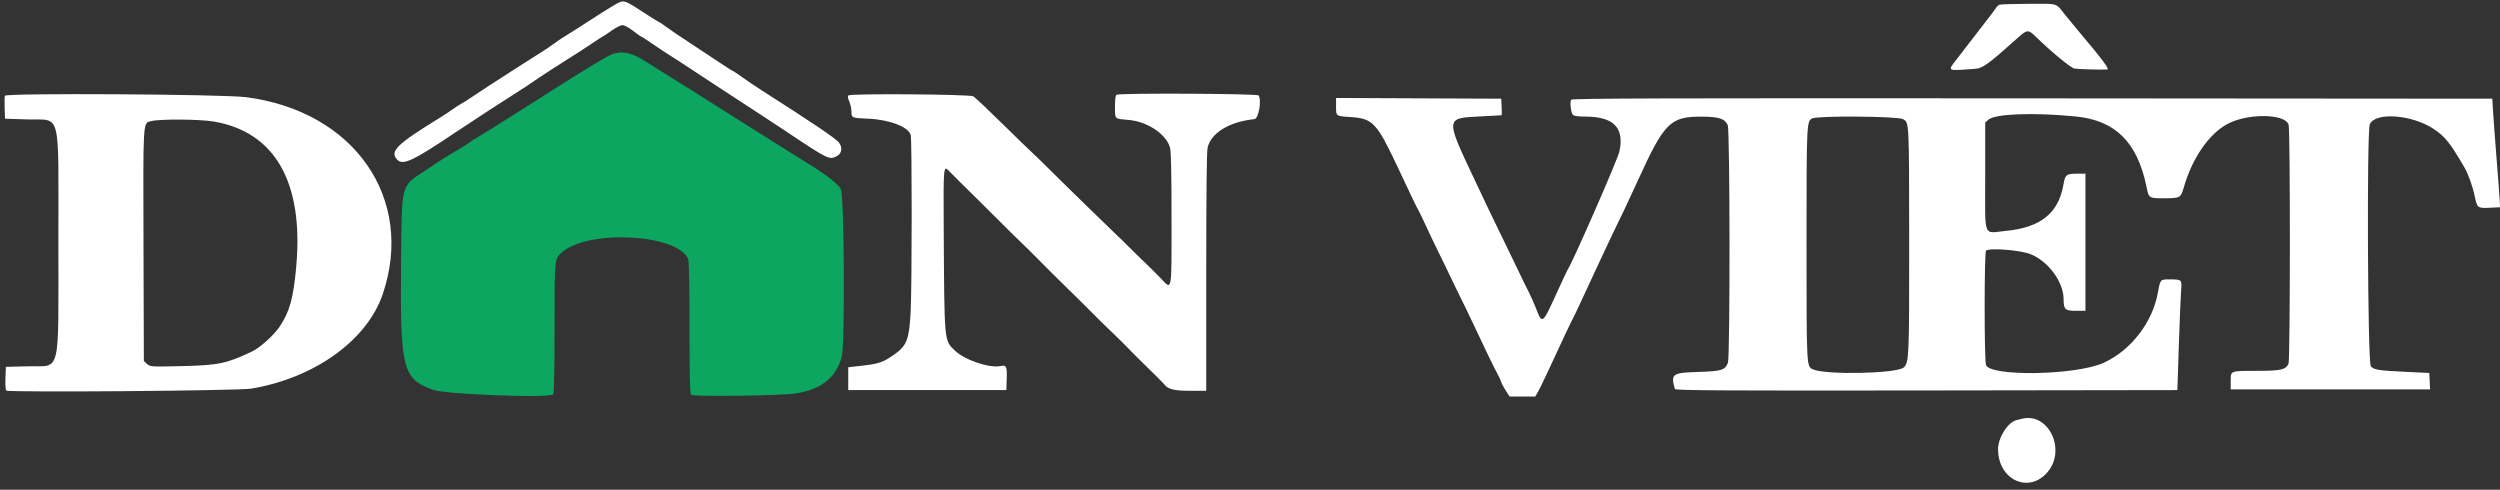 <svg width="342" height="67" viewBox="0 0 342 67" fill="none" xmlns="http://www.w3.org/2000/svg">
<rect x="0" y="0" width="342" height="67" fill="#333333" stroke="none"/>
<g clip-path="url(#clip0_3677_2)">
<path fill-rule="evenodd" clip-rule="evenodd" d="M83.927 0.759C83.311 1.113 81.818 2.051 80.609 2.844C79.4 3.636 77.987 4.536 77.469 4.843C76.952 5.15 76.2 5.652 75.798 5.96C75.396 6.267 74.633 6.784 74.101 7.109C73.57 7.434 71.949 8.467 70.498 9.405C69.047 10.342 67.321 11.455 66.661 11.877C66.001 12.299 65.052 12.928 64.551 13.275C64.05 13.621 63.403 14.031 63.112 14.186C62.822 14.341 62.269 14.698 61.882 14.98C61.495 15.261 60.742 15.759 60.211 16.085C54.206 19.769 53.239 20.729 54.378 21.874C55.148 22.649 56.577 21.97 62.321 18.101C64.079 16.916 69.98 13.076 71.114 12.378C71.645 12.051 72.476 11.501 72.959 11.156C73.733 10.604 77.668 8.059 79.378 7.004C79.716 6.795 80.529 6.259 81.183 5.813C81.838 5.367 82.409 5.002 82.452 5.002C82.495 5.002 83.021 4.65 83.619 4.22C84.218 3.79 84.91 3.439 85.156 3.439C85.403 3.439 86.056 3.79 86.608 4.22C87.159 4.65 87.659 5.002 87.717 5.002C87.777 5.002 88.476 5.454 89.272 6.006C90.069 6.559 91.155 7.278 91.687 7.606C92.219 7.933 93.456 8.735 94.437 9.386C96.459 10.73 97.14 11.179 98.017 11.742C98.356 11.96 99.424 12.656 100.391 13.288C101.359 13.921 103.099 15.058 104.26 15.815C105.421 16.572 106.884 17.535 107.513 17.956C113.348 21.86 113.487 21.927 114.555 21.313C115.166 20.962 115.262 20.141 114.767 19.494C114.35 18.949 111.061 16.73 104.046 12.26C103.348 11.815 102.227 11.055 101.554 10.572C100.881 10.088 100.283 9.692 100.227 9.692C100.17 9.692 99.432 9.224 98.587 8.652C97.742 8.08 95.863 6.839 94.412 5.894C92.962 4.948 91.445 3.921 91.042 3.611C90.64 3.301 90.268 3.048 90.215 3.048C90.163 3.048 89.424 2.596 88.574 2.044C85.163 -0.171 85.423 -0.099 83.927 0.759ZM273.509 0.652C273.364 0.714 273.134 0.939 272.998 1.153C272.862 1.366 272.427 1.954 272.031 2.458C271.635 2.963 270.718 4.15 269.993 5.097C269.267 6.044 268.258 7.354 267.75 8.009C266.371 9.79 266.228 9.708 270.2 9.414C271.251 9.336 271.947 8.831 276.007 5.196C277.331 4.011 277.458 4.003 278.529 5.051C280.607 7.084 283.264 9.274 283.776 9.376C284.221 9.464 287.322 9.556 288.245 9.508C288.632 9.488 287.761 8.316 284.312 4.22C283.724 3.522 282.932 2.561 282.552 2.085C281.165 0.347 281.678 0.506 277.51 0.523C275.455 0.531 273.654 0.589 273.509 0.652ZM0.667 13.1C0.622 13.234 0.607 13.995 0.636 14.791L0.688 16.238L3.765 16.337C8.443 16.487 7.985 14.678 7.985 33.017C7.985 51.725 8.403 50.001 3.85 50.111L0.802 50.185L0.745 51.746C0.712 52.645 0.762 53.359 0.864 53.432C1.248 53.706 32.61 53.457 34.362 53.165C43.019 51.725 50.211 46.561 52.356 40.246C56.794 27.179 48.483 15.2 33.659 13.294C30.46 12.882 0.802 12.709 0.667 13.1ZM116.075 13.051C115.936 13.147 115.966 13.391 116.18 13.888C116.345 14.274 116.481 14.89 116.481 15.256C116.481 16.13 116.509 16.142 118.717 16.234C121.691 16.357 124.313 17.362 124.59 18.485C124.767 19.205 124.759 39.2 124.58 42.618C124.38 46.429 124.062 47.271 122.357 48.482C120.867 49.541 120.229 49.769 118.063 50.012L116.041 50.239V51.802V53.365H126.856H137.67L137.722 51.819C137.779 50.13 137.666 49.898 136.871 50.074C135.38 50.406 131.94 49.237 130.623 47.952C129.14 46.505 129.193 47.102 129.099 30.944C129.052 22.845 129.072 22.617 129.781 23.342C130.782 24.365 132.383 25.956 133.447 26.985C134.113 27.63 135.574 29.082 136.692 30.212C137.81 31.342 139.16 32.671 139.693 33.167C140.224 33.662 141.336 34.76 142.163 35.607C142.99 36.454 144.809 38.262 146.207 39.625C147.604 40.988 149.115 42.482 149.564 42.947C150.013 43.411 151.117 44.494 152.019 45.354C152.92 46.213 153.903 47.181 154.202 47.503C154.503 47.826 155.333 48.661 156.047 49.36C158.084 51.351 159.116 52.378 159.211 52.51C159.735 53.237 160.573 53.462 162.772 53.462L165.013 53.463L165.014 37.195C165.015 26.33 165.077 20.68 165.202 20.181C165.709 18.154 168.177 16.656 171.608 16.294C172.18 16.233 172.623 13.689 172.171 13.054C171.994 12.804 153.333 12.713 152.754 12.959C152.597 13.026 152.528 13.522 152.528 14.594C152.528 16.343 152.419 16.235 154.375 16.402C156.972 16.625 159.561 18.358 160.06 20.207C160.204 20.746 160.266 23.651 160.266 29.988C160.266 40.301 160.378 39.729 158.699 37.977C158.159 37.413 157.205 36.468 156.581 35.876C155.956 35.285 155.007 34.357 154.47 33.814C153.935 33.27 153.167 32.523 152.765 32.153C152.364 31.783 150.781 30.249 149.248 28.745C147.716 27.24 146.229 25.789 145.945 25.52C145.661 25.251 144.631 24.238 143.659 23.268C142.687 22.298 141.6 21.243 141.245 20.923C140.89 20.603 139.02 18.789 137.088 16.891C135.157 14.994 133.39 13.323 133.161 13.179C132.713 12.895 116.479 12.774 116.075 13.051ZM182.774 14.572C182.774 15.917 182.722 15.88 184.796 16.015C187.779 16.208 188.348 16.808 191.115 22.673C191.727 23.97 192.601 25.823 193.058 26.79C193.515 27.757 193.952 28.637 194.03 28.744C194.107 28.851 194.575 29.819 195.069 30.894C195.563 31.968 196.126 33.155 196.321 33.532C196.516 33.908 197.2 35.315 197.841 36.658C198.483 38.001 199.203 39.496 199.442 39.98C199.681 40.464 200.138 41.387 200.456 42.032C200.775 42.677 201.342 43.864 201.716 44.67C203.015 47.466 204.456 50.438 204.842 51.118C205.055 51.494 205.285 51.991 205.351 52.222C205.416 52.453 205.705 53.002 205.992 53.443L206.515 54.245H208.27H210.025L210.463 53.475C210.703 53.052 211.784 50.787 212.865 48.443C213.945 46.099 214.89 44.093 214.965 43.985C215.112 43.773 216.231 41.396 218.644 36.17C219.489 34.342 220.376 32.452 220.617 31.968C221.621 29.949 222.817 27.422 224.034 24.749C227.654 16.791 228.49 15.945 232.713 15.957C235.142 15.964 235.947 16.221 236.355 17.117C236.662 17.793 236.685 48.894 236.379 49.641C235.968 50.643 235.522 50.78 232.315 50.882C228.736 50.997 228.544 51.138 229.118 53.219C229.172 53.415 236.139 53.454 263.525 53.415L297.864 53.365L298.066 47.21C298.178 43.825 298.316 40.47 298.374 39.756C298.496 38.233 298.484 38.221 296.804 38.221C295.513 38.221 295.532 38.2 295.196 40.045C294.455 44.117 291.533 47.902 287.801 49.623C284.018 51.369 271.978 51.554 271.671 49.872C271.434 48.574 271.449 34.51 271.688 34.29C272.136 33.877 276.363 34.207 277.767 34.765C280.212 35.736 282.301 38.578 282.301 40.931C282.301 42.324 282.507 42.52 283.968 42.52H285.29V33.141V23.761H284.081C282.686 23.761 282.505 23.909 282.284 25.228C281.626 29.138 279.168 31.128 274.436 31.581C271.217 31.889 271.575 32.818 271.575 24.153V16.755L272.01 16.375C272.945 15.558 278.179 15.365 283.972 15.934C289.371 16.465 292.383 19.448 293.631 25.499C293.97 27.147 293.938 27.126 296.097 27.121C298.242 27.116 298.332 27.067 298.736 25.659C299.876 21.69 302.109 18.41 304.631 17.003C307.349 15.485 312.558 15.509 313.081 17.042C313.32 17.738 313.307 49.265 313.069 49.761C312.677 50.576 312.028 50.727 308.907 50.73C305.03 50.734 305.161 50.685 305.161 52.118V53.268H318.797H332.434L332.382 52.144L332.329 51.021L329.251 50.875C325.301 50.688 324.751 50.601 324.325 50.092C323.898 49.583 323.766 18.04 324.186 17.016C324.884 15.312 329.871 15.651 332.873 17.606C334.454 18.635 335.169 19.524 337.125 22.887C337.658 23.804 338.275 25.526 338.544 26.847C338.879 28.488 338.899 28.502 340.773 28.412L342 28.353L341.962 27.474C341.941 26.99 341.751 24.44 341.54 21.807C341.33 19.174 341.109 16.228 341.052 15.261L340.945 13.502L278.004 13.453C228.639 13.415 215.034 13.455 214.93 13.642C214.746 13.972 214.887 15.328 215.14 15.666C215.291 15.868 215.768 15.945 216.865 15.947C220.753 15.953 222.239 17.474 221.532 20.723C221.287 21.853 215.149 35.868 214.426 36.951C214.354 37.059 213.645 38.575 212.849 40.322C211.007 44.365 210.98 44.384 210.12 42.173C209.839 41.451 209.401 40.464 209.148 39.98C208.894 39.496 208.186 38.045 207.573 36.756C206.96 35.466 205.981 33.444 205.397 32.261C204.813 31.079 204.047 29.496 203.692 28.744C203.338 27.992 202.549 26.321 201.938 25.031C197.646 15.971 197.63 16.168 202.645 15.919C204.143 15.845 205.394 15.776 205.423 15.767C205.451 15.757 205.451 15.244 205.423 14.626L205.369 13.502L194.072 13.452L182.774 13.402V14.572ZM260.321 16.297C261.184 16.765 261.168 16.461 261.177 33.336C261.185 48.872 261.155 49.576 260.434 50.264C259.544 51.115 249.719 51.318 247.989 50.521C247.129 50.126 247.133 50.197 247.133 33.45C247.133 16.949 247.147 16.614 247.883 16.209C248.602 15.813 259.571 15.891 260.321 16.297ZM29.22 16.623C37.612 18.031 41.554 24.93 40.529 36.413C40.136 40.812 39.63 42.641 38.232 44.72C37.484 45.831 35.558 47.571 34.538 48.055C30.979 49.747 29.953 49.962 24.866 50.085C20.724 50.184 20.541 50.173 20.118 49.791L19.679 49.394L19.631 33.573C19.578 16.165 19.536 16.85 20.681 16.565C21.896 16.263 27.292 16.3 29.22 16.623ZM276.587 57.295C276.393 57.345 276.063 57.427 275.853 57.477C274.668 57.756 273.332 59.873 273.336 61.464C273.348 65.687 277.6 67.605 280.146 64.536C282.695 61.462 280.185 56.354 276.587 57.295Z" fill="white"/>
<path fill-rule="evenodd" clip-rule="evenodd" d="M83.668 7.452C82.846 7.772 80.128 9.43 73.663 13.554C69.638 16.122 64.922 19.071 64.842 19.071C64.791 19.071 64.523 19.25 64.247 19.469C63.97 19.688 63.077 20.251 62.262 20.721C61.447 21.191 60.474 21.79 60.1 22.052C59.726 22.315 58.826 22.916 58.1 23.388C54.819 25.524 54.963 24.964 54.864 35.974C54.734 50.488 55.074 51.836 59.243 53.326C60.993 53.951 74.907 54.486 75.677 53.958C75.801 53.872 75.861 50.933 75.861 44.942C75.861 35.153 75.838 35.377 76.96 34.445C80.689 31.346 92.745 32.043 94.137 35.438C94.261 35.74 94.324 38.933 94.324 44.835C94.324 51.435 94.379 53.836 94.532 54.006C94.777 54.279 106.581 54.139 108.72 53.838C112.282 53.337 114.37 51.702 115.15 48.803C115.613 47.083 115.497 26.652 115.021 25.843C114.636 25.192 113.193 24.032 111.293 22.847C110.519 22.364 108.898 21.347 107.688 20.586C106.48 19.826 104.897 18.834 104.172 18.382C103.446 17.93 102.536 17.358 102.15 17.111C101.164 16.48 99.303 15.306 97.138 13.949C96.122 13.312 95.054 12.636 94.764 12.446C94.474 12.255 93.129 11.414 91.775 10.575C90.421 9.736 88.857 8.758 88.299 8.401C86.365 7.161 85.085 6.899 83.668 7.452Z" fill="#0CA660"/>
</g>
<defs>
<clipPath id="clip0_3677_2">
<rect width="342" height="67" fill="white"/>
</clipPath>
</defs>
</svg>
